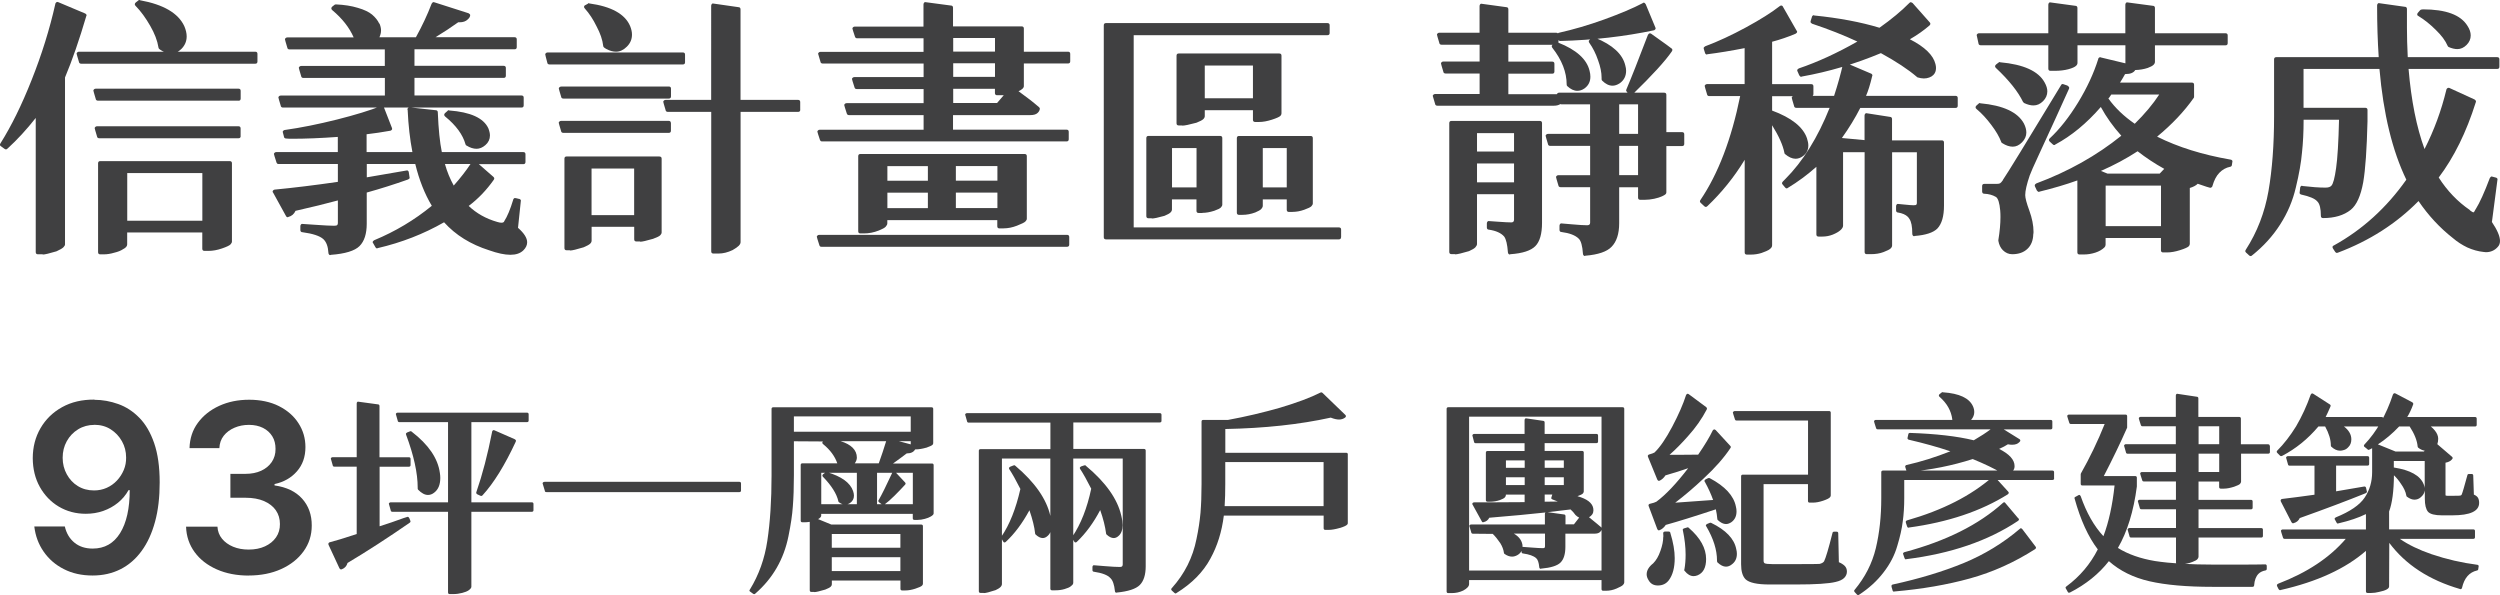 <?xml version="1.0" encoding="UTF-8"?><svg id="text" xmlns="http://www.w3.org/2000/svg" viewBox="0 0 403.77 96.12"><defs><style>.cls-1{fill:#404041;}</style></defs><path class="cls-1" d="m13.72,2.15c.06.03.11.07.17.13.06.06.09.11.09.17s-.01.1-.04.13c-1.12,3.81-2.26,7.12-3.44,9.93v26.96c0,.14-.09.3-.26.47-.17.17-.54.39-1.12.65-1.15.34-1.88.52-2.19.52-.03,0-.04-.01-.04-.04h-.77c-.11,0-.2-.03-.26-.09-.06-.06-.09-.14-.09-.26v-21.67c-1.46,1.86-2.98,3.51-4.56,4.95-.09.09-.17.13-.24.13s-.15-.03-.24-.09c-.37-.26-.59-.42-.65-.47-.06-.06-.09-.12-.09-.19s.03-.15.09-.24c1.75-2.78,3.43-6.19,5.03-10.23,1.63-4.1,2.91-8.2,3.83-12.3,0-.06.04-.12.11-.19s.14-.11.19-.11.11.01.17.04l4.3,1.81Zm27.86,6.54v1.25c0,.11-.03.2-.09.26-.06.06-.14.09-.26.09H13.11c-.11,0-.2-.03-.26-.09-.06-.06-.09-.11-.09-.17-.26-.86-.39-1.32-.39-1.38s.04-.12.11-.19c.07-.07.16-.11.28-.11h28.47c.11,0,.2.03.26.09.06.06.09.14.09.26Zm-3.05,7.57H15.82c-.11,0-.2-.03-.26-.09-.06-.06-.09-.11-.09-.17-.26-.86-.39-1.32-.39-1.38s.04-.12.11-.19c.07-.07.16-.11.28-.11h23.05c.11,0,.2.03.26.09.06.06.09.14.09.26v1.25c0,.11-.03.2-.09.26s-.14.09-.26.09Zm.34,5.72c0,.11-.03.2-.09.26-.06.06-.14.09-.26.09h-22.49c-.11,0-.2-.03-.26-.09-.06-.06-.09-.11-.09-.17-.26-.86-.39-1.32-.39-1.38s.04-.12.11-.19c.07-.07.16-.11.28-.11h22.83c.11,0,.2.03.26.09.06.06.09.14.09.26v1.25Zm-1.76,4.04c.11,0,.2.03.26.09.06.06.09.14.09.26v12.64c0,.14-.08.3-.24.47-.16.17-.62.39-1.38.65-.76.26-1.48.39-2.17.39h-.65c-.11,0-.2-.03-.26-.09s-.09-.14-.09-.26v-2.62h-12.13v1.93c0,.14-.06.28-.17.41-.11.13-.29.25-.52.37-.34.23-.82.42-1.42.56-.57.17-1.13.26-1.68.26h-.56c-.11,0-.2-.03-.26-.09-.06-.06-.09-.14-.09-.26v-14.36c0-.11.03-.2.09-.26.06-.06.14-.09.26-.09h20.9Zm-16.56,1.93v7.7h12.13v-7.7h-12.13ZM22.32.09c.06-.06.11-.09.17-.09s.1.01.13.04c3.78.69,6.16,2.08,7.14,4.17.26.6.39,1.16.39,1.68,0,.77-.29,1.45-.86,2.02-.49.49-1.03.73-1.63.73-.43,0-.9-.13-1.42-.39-.26-.14-.43-.26-.52-.34-.09-.09-.13-.17-.13-.26-.17-1.09-.62-2.25-1.33-3.48-.72-1.26-1.5-2.34-2.36-3.22-.09-.09-.13-.17-.13-.26,0-.11.06-.21.17-.3l.39-.3Z"/><path class="cls-1" d="m83.68,36.81c.97.86,1.46,1.63,1.46,2.32,0,.46-.2.89-.6,1.29-.49.49-1.19.73-2.11.73s-2.06-.24-3.44-.73c-2.98-.95-5.4-2.45-7.27-4.52-3.3,1.89-6.87,3.28-10.71,4.17-.03.03-.07.04-.13.04-.11,0-.2-.07-.26-.21l-.34-.6c-.06-.06-.09-.12-.09-.19s.03-.14.09-.19c.06-.06.11-.1.17-.13,3.38-1.4,6.48-3.25,9.29-5.55-1.15-1.92-2.04-4.17-2.67-6.75h-7.83v2.15c4.27-.75,6.44-1.12,6.51-1.12s.14.04.19.11c.06.07.09.15.09.24.09.52.13.8.13.86s-.03.11-.09.15c-.06.04-.11.08-.17.11-2.18.77-4.4,1.48-6.67,2.11v5.03c0,1.63-.39,2.84-1.16,3.61-.77.77-2.32,1.25-4.64,1.42-.03.03-.07.04-.13.04s-.11-.04-.17-.11c-.06-.07-.09-.17-.09-.28-.06-1-.33-1.73-.82-2.19-.57-.52-1.71-.89-3.4-1.12-.09,0-.16-.03-.22-.09-.06-.06-.09-.14-.09-.26v-.6c0-.11.03-.21.09-.28.06-.07.11-.11.17-.11s.8.05,2.21.15c1.42.1,2.41.15,2.99.15.26,0,.42-.04.49-.11.07-.07.11-.18.11-.32v-3.66c-1.89.52-4.17,1.07-6.84,1.68-.23.52-.62.85-1.16.99-.03.03-.07.04-.13.04-.11,0-.2-.07-.26-.21l-2.06-3.74c-.06-.06-.09-.12-.09-.19s.04-.14.11-.21c.07-.07.15-.11.24-.11,3.01-.29,6.41-.7,10.19-1.25v-2.88h-9.55c-.11,0-.19-.02-.24-.06-.04-.04-.08-.09-.11-.15-.29-.89-.43-1.36-.43-1.42s.04-.12.11-.19c.07-.07.16-.11.28-.11h9.93v-2.45c-2.72.2-5.22.3-7.48.3-.29,0-.57-.01-.86-.04-.11,0-.2-.03-.26-.09-.06-.06-.09-.11-.09-.17-.14-.49-.21-.76-.21-.82s.04-.12.11-.19c.07-.07.15-.11.24-.11,2.61-.37,5.4-.93,8.39-1.68,2.98-.75,5.36-1.48,7.14-2.19.06-.03.11-.04.17-.04s.11.03.17.09c.06.06.1.11.13.17l1.29,3.31c.03.06.04.11.04.17s-.04.12-.11.19c-.07.07-.15.11-.24.11-1.29.23-2.55.42-3.78.56v2.88h7.4c-.4-2.06-.66-4.34-.77-6.84-.03,0-.04-.03-.04-.09s.04-.12.11-.19c.07-.07.14-.11.19-.11s1.49.16,4.3.47c.09,0,.16.03.22.09.06.06.09.14.09.26.11,2.72.33,4.86.65,6.41h13.16c.11,0,.2.03.26.09.06.06.09.14.09.26v1.25c0,.11-.03.2-.09.26s-.14.09-.26.09h-7.18l2.36,2.06c.09.09.13.17.13.24s-.03.15-.09.24c-1.15,1.63-2.49,3.04-4.04,4.21,1.26,1.2,2.79,2.06,4.6,2.58.29.09.52.13.69.13.2,0,.34-.06.43-.17v-.04c.52-.8,1-1.96,1.46-3.48,0-.06.03-.12.09-.19.06-.07.12-.11.19-.11s.28.04.62.13c.09,0,.16.03.24.09.07.06.11.11.11.17s-.16,1.55-.47,4.47ZM61.28,3.78c.17.4.26.78.26,1.14s-.09.72-.26,1.1h5.89c1-1.81,1.85-3.61,2.54-5.42.03-.06.07-.11.13-.17.06-.06.11-.09.17-.09s.11.01.17.04l5.5,1.76c.06.03.11.07.17.13.06.06.09.11.09.17,0,.23-.13.46-.39.69-.32.32-.76.47-1.33.47h-.22c-1.12.8-2.34,1.61-3.66,2.41h12.77c.11,0,.2.03.26.09.06.06.09.14.09.26v1.25c0,.11-.03.2-.09.26-.06.06-.14.09-.26.09h-16.17v2.67h14.41c.11,0,.2.03.26.09.06.06.09.14.09.26v1.25c0,.11-.03.2-.09.26-.06.06-.14.09-.26.09h-14.41v2.84h17.29c.11,0,.2.03.26.09.06.06.09.14.09.26v1.25c0,.11-.03.2-.09.26-.06.06-.14.09-.26.09h-38.53c-.11,0-.2-.03-.26-.09-.06-.06-.09-.11-.09-.17-.26-.86-.39-1.32-.39-1.38s.04-.12.11-.19c.07-.07.16-.11.28-.11h16.81v-2.84h-13.16c-.11,0-.2-.03-.26-.09-.06-.06-.09-.11-.09-.17-.26-.86-.39-1.32-.39-1.38s.04-.12.11-.19c.07-.07.16-.11.28-.11h13.5v-2.67h-15.39c-.11,0-.2-.03-.26-.09-.06-.06-.09-.11-.09-.17-.26-.86-.39-1.32-.39-1.38s.04-.12.11-.19.16-.11.28-.11h10.71c-.69-1.58-1.83-3.04-3.44-4.39-.11-.09-.17-.19-.17-.3s.06-.21.17-.3l.39-.3c.06-.03.13-.04.21-.04,1.32.06,2.49.24,3.53.56,1,.29,1.76.65,2.28,1.08.54.46.93.95,1.16,1.46Zm10.97,14.15c.09-.09.15-.13.19-.13s.08.01.11.04c3.44.26,5.55,1.22,6.32,2.88.17.43.26.82.26,1.16,0,.6-.24,1.12-.73,1.55-.46.4-.94.6-1.44.6s-1.04-.17-1.61-.52c-.09-.03-.14-.1-.17-.21-.43-1.55-1.52-3.04-3.27-4.47-.11-.09-.17-.18-.17-.28s.04-.19.13-.28l.39-.34Zm1.03,12.04c1.09-1.23,1.99-2.39,2.71-3.48h-4.13c.34,1.23.82,2.39,1.42,3.48Z"/><path class="cls-1" d="m110.64,10.06c0,.11-.03.2-.09.26-.06.06-.14.09-.26.09h-21.54c-.11,0-.2-.03-.26-.09-.06-.06-.09-.11-.09-.17-.23-.86-.34-1.32-.34-1.38s.04-.12.11-.19c.07-.07.16-.11.28-.11h21.84c.11,0,.2.03.26.09.06.06.09.14.09.26v1.25Zm-2.62,3.91c.11,0,.2.03.26.09.06.06.09.14.09.26v1.25c0,.11-.03.2-.09.26-.06.06-.14.09-.26.09h-17.03c-.11,0-.2-.03-.26-.09-.06-.06-.09-.11-.09-.17-.26-.86-.39-1.32-.39-1.38s.04-.12.11-.19c.07-.07.16-.11.28-.11h17.37Zm.34,5.89v1.25c0,.11-.03.2-.09.26-.06.06-.14.09-.26.09h-17.03c-.11,0-.2-.03-.26-.09-.06-.06-.09-.11-.09-.17-.26-.86-.39-1.32-.39-1.38s.04-.12.11-.19c.07-.07.16-.11.28-.11h17.37c.11,0,.2.03.26.09.06.06.09.14.09.26Zm-1.85,5.42c.11,0,.2.03.26.09.06.06.09.14.09.26v11.91c0,.14-.07.29-.22.45-.14.16-.53.35-1.16.58-1.09.32-1.78.47-2.06.47-.03,0-.04-.01-.04-.04h-.6c-.11,0-.2-.03-.26-.09-.06-.06-.09-.14-.09-.26v-2.02h-6.88v2.24c0,.17-.08.34-.24.49-.16.16-.51.35-1.05.58-1.12.34-1.85.52-2.19.52l-.04-.04h-.52c-.11,0-.2-.03-.26-.09-.06-.06-.09-.14-.09-.26v-14.45c0-.11.03-.2.09-.26.06-.06.14-.09.26-.09h15.01ZM94.94.6c.06-.06.11-.09.15-.09s.06.01.06.04c3.58.49,5.79,1.71,6.62,3.66.2.49.3.95.3,1.38,0,.75-.27,1.39-.82,1.94-.54.54-1.13.82-1.76.82-.49,0-1-.14-1.55-.43-.2-.11-.34-.21-.41-.28-.07-.07-.11-.15-.11-.24-.11-.97-.47-2.02-1.07-3.14-.54-1.12-1.18-2.08-1.89-2.88-.09-.09-.13-.17-.13-.26,0-.14.07-.24.22-.3l.39-.21Zm.6,26.62v7.53h6.88v-7.53h-6.88Zm33.71-9.5c0,.11-.03.2-.09.26-.06.06-.14.09-.26.09h-9.29v21.03c0,.2-.1.4-.3.6-.2.2-.53.43-.99.69-.77.37-1.53.56-2.28.56h-.82c-.11,0-.2-.03-.26-.09-.06-.06-.09-.14-.09-.26v-22.53h-7.01c-.11,0-.2-.03-.26-.09-.06-.06-.09-.11-.09-.17-.26-.86-.39-1.32-.39-1.38s.04-.12.11-.19c.07-.07.16-.11.28-.11h7.35V.95c0-.11.03-.21.09-.28.06-.07.11-.11.17-.11s1.45.2,4.17.6c.09,0,.16.03.22.09.06.06.09.14.09.26v14.62h9.29c.11,0,.2.03.26.09.06.06.09.14.09.26v1.25Z"/><path class="cls-1" d="m172.69,39.52c0,.2-.11.32-.34.34h-39.65c-.11,0-.19-.02-.24-.06s-.08-.09-.11-.15c-.29-.89-.43-1.36-.43-1.42s.04-.12.11-.19c.07-.07.16-.11.28-.11h40.03c.11,0,.2.03.26.09.06.06.09.14.09.26v1.25Zm-18.75-18.58h18.32c.11,0,.2.03.26.09.06.06.09.14.09.26v1.2c0,.11-.03.2-.09.26-.06.06-.14.09-.26.09h-39.47c-.11,0-.19-.02-.24-.06-.04-.04-.08-.09-.11-.15-.29-.86-.43-1.32-.43-1.38s.04-.12.11-.19c.07-.07.16-.11.28-.11h16.77v-2.36h-12.04c-.11,0-.19-.02-.24-.06-.04-.04-.08-.09-.11-.15-.29-.89-.43-1.36-.43-1.42s.04-.12.11-.19c.07-.07.16-.11.28-.11h12.43v-2.28h-10.79c-.11,0-.19-.02-.24-.06s-.08-.09-.11-.15c-.29-.89-.43-1.36-.43-1.42s.04-.12.11-.19c.07-.07.16-.11.28-.11h11.18v-2.19h-16.3c-.11,0-.2-.03-.26-.09-.06-.06-.09-.11-.09-.17-.26-.83-.39-1.28-.39-1.33s.04-.12.11-.19c.07-.07.16-.11.28-.11h16.64v-2.19h-10.71c-.11,0-.19-.02-.24-.06-.04-.04-.08-.09-.11-.15-.29-.86-.43-1.32-.43-1.38s.04-.12.11-.19c.07-.07.16-.11.28-.11h11.09V.73c0-.11.03-.21.09-.28.06-.07.11-.11.17-.11s1.46.19,4.21.56c.09,0,.16.03.21.09.06.06.09.14.09.26v3.01h11.09c.11,0,.2.03.26.09.06.06.09.14.09.26v3.74h7.14c.11,0,.2.03.26.09.06.06.09.14.09.26v1.2c0,.11-.03.2-.09.26-.06.06-.14.09-.26.09h-7.14v3.66c0,.29-.29.56-.86.82,1.35.97,2.45,1.83,3.31,2.58.09.09.13.16.13.21,0,.26-.12.5-.37.73-.24.23-.64.34-1.18.34h-12.47v2.36Zm8.17,15.95h-.69c-.11,0-.2-.03-.26-.09-.06-.06-.09-.14-.09-.26v-.99h-17.76v.52c0,.17-.09.35-.26.54-.17.19-.54.39-1.12.62-.8.32-1.61.47-2.41.47h-.56c-.11,0-.2-.03-.26-.09-.06-.06-.09-.14-.09-.26v-12.13c0-.11.03-.2.09-.26.06-.06.14-.09.26-.09h26.53c.11,0,.2.03.26.09.06.06.09.14.09.26v10.11c0,.14-.08.29-.24.45-.16.16-.61.38-1.35.67-.75.29-1.46.43-2.15.43Zm-12.25-7.7v-2.36h-6.54v2.36h6.54Zm0,1.93h-6.54v2.49h6.54v-2.49Zm10.84-24.98h-6.75v2.19h6.75v-2.19Zm0,4.08h-6.75v2.19h6.75v-2.19Zm-6.75,4.13v2.28h7.09l1.07-1.25h-1.07c-.11,0-.2-.03-.26-.09-.06-.06-.09-.14-.09-.26v-.69h-6.75Zm7.14,14.83v-2.36h-6.71v2.36h6.71Zm-6.71,1.93v2.49h6.71v-2.49h-6.71Z"/><path class="cls-1" d="m216.59,38.31c0,.11-.03.2-.09.26-.06.06-.14.09-.26.09h-37.62c-.11,0-.2-.03-.26-.09s-.09-.14-.09-.26V4.08c0-.11.03-.2.09-.26.06-.06.14-.09.26-.09h35.78c.11,0,.2.03.26.09.06.06.09.14.09.26v1.25c0,.11-.03.2-.09.26s-.14.09-.26.09h-31.3v31.05h33.15c.11,0,.2.03.26.09.06.06.09.14.09.26v1.25Zm-22.4-3.91h-.6c-.11,0-.2-.03-.26-.09-.06-.06-.09-.14-.09-.26v-1.85h-3.96v1.63c0,.17-.08.34-.24.49-.16.16-.48.34-.97.54-1.03.29-1.71.43-2.02.43-.03,0-.04-.01-.04-.04h-.52c-.11,0-.2-.03-.26-.09-.06-.06-.09-.14-.09-.26v-12.6c0-.11.03-.2.09-.26.06-.06.14-.09.26-.09h11.57c.11,0,.2.03.26.09.06.06.09.14.09.26v10.75c0,.14-.07.29-.22.45-.14.16-.5.34-1.07.54-.72.23-1.36.34-1.94.34Zm-4.9-10.49v6.36h3.96v-6.36h-3.96Zm1.68-3.61s-.04-.01-.04-.04h-.56c-.11,0-.2-.03-.26-.09-.06-.06-.09-.14-.09-.26v-10.92c0-.11.03-.2.09-.26.06-.06.14-.09.26-.09h16.25c.11,0,.2.03.26.09.06.06.09.14.09.26v9.33c0,.14-.06.27-.17.39-.17.17-.63.38-1.38.62-.75.24-1.43.37-2.06.37h-.65c-.11,0-.2-.03-.26-.09-.06-.06-.09-.14-.09-.26v-1.55h-7.78v.95c0,.17-.08.34-.24.49-.16.16-.52.35-1.1.58-1.18.32-1.94.47-2.28.47Zm3.61-9.72v5.29h7.78v-5.29h-7.78Zm14.19,23.65h-.6c-.11,0-.2-.03-.26-.09-.06-.06-.09-.14-.09-.26v-1.68h-3.87v1.03c0,.17-.08.34-.24.52-.16.17-.48.36-.97.56-.69.26-1.39.39-2.11.39h-.52c-.11,0-.2-.03-.26-.09-.06-.06-.09-.14-.09-.26v-12.04c0-.11.03-.2.09-.26.06-.06.14-.09.26-.09h11.57c.11,0,.2.03.26.09.06.06.09.14.09.26v10.54c0,.14-.07.29-.22.45-.14.16-.54.35-1.18.58-.65.23-1.27.34-1.87.34Zm-4.82-10.32v6.36h3.87v-6.36h-3.87Z"/><path class="cls-1" d="m251.46,15.18c.09-.14.2-.21.34-.21h16.98c.11,0,.2.03.26.09.06.06.09.14.09.26v6.02h2.54c.11,0,.2.03.26.09.06.06.09.14.09.26v1.55c0,.11-.03.2-.09.26-.06.06-.14.09-.26.09h-2.54v7.48c0,.11-.04.21-.13.3-.09.09-.28.2-.58.34-.3.14-.72.27-1.25.39-.53.11-1.04.17-1.53.17h-.73c-.11,0-.2-.03-.26-.09-.06-.06-.09-.14-.09-.26v-1.68h-3.05v5.81c0,1.72-.42,3-1.25,3.83-.75.77-2.15,1.25-4.21,1.42-.03.03-.07.04-.13.04s-.11-.04-.17-.11c-.06-.07-.09-.15-.09-.24-.09-1.29-.32-2.11-.69-2.45-.54-.54-1.48-.9-2.79-1.07-.09,0-.16-.03-.22-.09-.06-.06-.09-.14-.09-.26v-.65c0-.11.03-.21.09-.28.06-.07.11-.11.17-.11s.65.05,1.76.15c1.12.1,1.94.15,2.45.15.17,0,.29-.04.37-.11.07-.07.11-.18.11-.32v-5.72h-4.77c-.11,0-.2-.03-.26-.09-.06-.06-.09-.11-.09-.17-.26-.86-.39-1.32-.39-1.38s.04-.12.11-.19c.07-.07.16-.11.28-.11h5.12v-4.73h-6.45c-.11,0-.2-.03-.26-.09-.06-.06-.09-.11-.09-.17-.26-.86-.39-1.32-.39-1.38s.04-.12.11-.19c.07-.07.16-.11.28-.11h6.79v-4.77h-4.64c-.06,0-.11-.01-.17-.04-.26.17-.6.26-1.03.26h-18.83c-.11,0-.2-.03-.26-.09-.06-.06-.09-.11-.09-.17-.26-.83-.39-1.28-.39-1.33s.04-.12.11-.19c.07-.07.16-.11.28-.11h7.18v-3.31h-5.5c-.11,0-.2-.03-.26-.09-.06-.06-.09-.11-.09-.17-.26-.86-.39-1.32-.39-1.38s.04-.12.11-.19c.07-.07.16-.11.28-.11h5.85v-2.71h-6.15c-.11,0-.2-.03-.26-.09-.06-.06-.09-.11-.09-.17-.26-.86-.39-1.32-.39-1.38s.04-.12.11-.19c.07-.07.16-.11.28-.11h6.49V.99c0-.11.03-.21.09-.28.06-.07.11-.11.17-.11s1.42.19,4.09.56c.09,0,.16.03.21.09.06.06.09.14.09.26v3.78h7.74c.11,0,.2.03.26.09.06.06.09.14.09.26v1.25c0,.11-.03.2-.09.26-.06.06-.14.09-.26.09h-7.74v2.71h7.09c.11,0,.2.03.26.09.06.06.09.14.09.26v1.25c0,.11-.03.2-.09.26-.06.06-.14.09-.26.09h-7.09v3.31h7.83Zm-2.41,4.73v16.08c0,1.78-.36,3.03-1.08,3.76-.72.73-2.06,1.17-4.04,1.31-.03.03-.07.04-.13.04s-.11-.04-.17-.11c-.06-.07-.09-.15-.09-.24-.09-1.26-.29-2.11-.6-2.54-.49-.57-1.32-.95-2.49-1.12-.09,0-.16-.03-.22-.09-.06-.06-.09-.14-.09-.26v-.65c0-.11.03-.21.09-.28.06-.07.11-.11.17-.11s.57.04,1.55.11c.97.07,1.69.11,2.15.11.14,0,.25-.04.32-.11.07-.07.11-.18.11-.32v-4.13h-5.98v8.04c0,.17-.09.35-.26.54-.17.19-.52.39-1.03.62-1.15.34-1.89.52-2.24.52l-.04-.04h-.56c-.11,0-.2-.03-.26-.09-.06-.06-.09-.14-.09-.26v-20.81c0-.11.03-.2.09-.26.06-.06.14-.09.26-.09h14.28c.11,0,.2.03.26.09.06.06.09.14.09.26Zm-4.52,4.56v-2.97h-5.98v2.97h5.98Zm-5.98,1.93v3.05h5.98v-3.05h-5.98Zm12.81-19.52c.06-.03.11-.04.17-.04s.1.01.13.04c2.92,1.15,4.62,2.67,5.07,4.56.09.34.13.66.13.95,0,.8-.32,1.43-.95,1.89-.37.26-.76.39-1.16.39-.54,0-1.09-.26-1.63-.77-.06-.06-.09-.14-.09-.26,0-1.98-.77-3.96-2.32-5.93-.06-.09-.09-.16-.09-.24s.03-.14.09-.19l.13-.13.52-.26Zm16-2.45c.03.06.04.11.04.17s-.04.12-.11.19c-.07.07-.14.11-.19.11-4.76,1-9.79,1.58-15.09,1.72-.11,0-.2-.03-.26-.09-.06-.06-.09-.11-.09-.17-.11-.46-.17-.72-.17-.77s.04-.12.11-.19c.07-.07.14-.11.19-.11,2.32-.52,4.76-1.23,7.31-2.15,2.61-.95,4.67-1.82,6.19-2.62.06-.06.12-.09.19-.09s.14.03.19.09c.06.06.1.11.13.17l1.55,3.74Zm-8.69,8.34v-.21c0-.86-.19-1.79-.56-2.8-.37-1.09-.85-2.04-1.42-2.84-.06-.09-.09-.16-.09-.24s.03-.14.09-.19c.06-.06.1-.1.13-.13l.52-.26c.06-.03.11-.04.17-.04s.1.01.13.04c2.81,1.15,4.43,2.64,4.86,4.47.09.32.13.6.13.86,0,.86-.34,1.53-1.03,2.02-.4.26-.79.39-1.16.39-.57,0-1.13-.27-1.68-.82-.06-.06-.09-.14-.09-.26Zm5.89,4.08h-3.05v4.77h3.05v-4.77Zm-3.05,11.44h3.05v-4.73h-3.05v4.73Zm1.25-13.46c-.09-.09-.13-.16-.13-.21s.01-.11.04-.17c.75-1.75,1.91-4.69,3.48-8.81.03-.06.07-.11.13-.17.06-.06.12-.09.19-.09s.15.03.24.09c2.18,1.55,3.29,2.35,3.33,2.41.04.06.06.12.06.19s-.03.15-.09.24c-1.06,1.55-3.17,3.86-6.32,6.92-.09.09-.17.13-.26.13s-.17-.04-.26-.13l-.43-.39Z"/><path class="cls-1" d="m286.21,13.59h6.32c.11,0,.2.03.26.09.06.06.09.14.09.26v1.25c0,.11-.03.2-.09.26-.06.06-.14.09-.26.09h-6.32v2.32c3.12,1.15,5,2.64,5.63,4.47.14.43.22.82.22,1.16,0,.72-.29,1.29-.86,1.72-.4.29-.8.43-1.2.43-.54,0-1.12-.26-1.72-.77-.06-.06-.09-.13-.09-.21-.23-1.2-.89-2.68-1.98-4.43v19.39c0,.17-.06.32-.17.43-.11.11-.24.22-.39.32-.14.1-.53.26-1.16.49-.54.17-1.12.26-1.72.26h-.64c-.11,0-.2-.03-.26-.09-.06-.06-.09-.14-.09-.26v-14.96c-1.69,2.78-3.7,5.27-6.02,7.48-.09.09-.17.13-.26.13s-.17-.04-.26-.13l-.56-.52c-.09-.09-.13-.16-.13-.24s.03-.15.09-.24c2.87-4.24,5-9.83,6.41-16.77h-4.99c-.11,0-.2-.03-.26-.09-.06-.06-.09-.11-.09-.17-.26-.86-.39-1.32-.39-1.38s.04-.12.11-.19c.07-.07.16-.11.28-.11h6.06v-5.81c-2.18.43-4.19.76-6.02.99-.03.03-.07.04-.13.04s-.11-.04-.17-.11c-.06-.07-.09-.14-.09-.19-.14-.43-.21-.67-.21-.73s.03-.11.09-.17c.06-.06.11-.1.17-.13,2.06-.77,4.26-1.79,6.58-3.05,2.32-1.26,4.14-2.41,5.46-3.44.09-.06.16-.09.22-.09.14,0,.24.07.3.22l2.19,3.83c.06.06.09.12.09.19s-.03.14-.09.19c-.06.06-.11.1-.17.13-1.23.52-2.49.95-3.78,1.29v6.84Zm29.63,1.89c.11,0,.2.03.26.09.06.06.09.14.09.26v1.25c0,.11-.03.2-.09.26s-.14.09-.26.09h-15.39c-.83,1.63-1.82,3.25-2.97,4.86l3.66.34v-3.96c0-.11.03-.21.09-.28.06-.07.12-.11.19-.11s1.35.2,3.85.6c.09,0,.16.03.22.09.06.06.09.14.09.26v3.44h8.04c.11,0,.2.03.26.09.06.06.09.14.09.26v10.19c0,1.72-.36,2.95-1.07,3.7-.66.66-1.88,1.06-3.66,1.2-.03.03-.07.04-.13.04s-.11-.04-.17-.11c-.06-.07-.09-.17-.09-.28,0-1.18-.16-1.98-.47-2.41-.09-.14-.17-.26-.26-.34-.34-.34-.87-.57-1.59-.69-.09,0-.16-.03-.21-.09-.06-.06-.09-.14-.09-.26v-.65c0-.11.03-.21.09-.28.06-.07.11-.11.17-.11s.43.04,1.12.11c.69.07,1.16.11,1.42.11s.42-.03.47-.09c.06-.06.09-.16.09-.3v-8.17h-4v15.05c0,.17-.08.34-.24.49-.16.16-.54.35-1.14.58-.6.23-1.29.34-2.06.34h-.65c-.11,0-.2-.03-.26-.09-.06-.06-.09-.14-.09-.26v-16.12h-3.48v11.87c0,.23-.14.47-.43.73-.29.26-.7.49-1.23.71-.53.21-1.1.32-1.7.32h-.6c-.11,0-.2-.03-.26-.09-.06-.06-.09-.14-.09-.26v-10.92c-1.49,1.32-3.02,2.45-4.6,3.4-.06.06-.13.09-.21.09s-.17-.06-.26-.17l-.39-.47c-.06-.06-.09-.13-.09-.21s.06-.19.17-.3c.11-.11.23-.23.34-.34,2.87-2.87,5.26-6.71,7.18-11.52h-5.38c-.11,0-.2-.03-.26-.09-.06-.06-.09-.11-.09-.17-.26-.86-.39-1.32-.39-1.38s.04-.12.11-.19c.07-.07.16-.11.28-.11h6.45c.6-1.83,1.07-3.53,1.42-5.07,0-.06.04-.12.11-.19.07-.07.14-.11.19-.11s.11.01.17.04l4.04,1.72c.17.06.26.17.26.34,0,.03-.01.06-.04.09-.32,1.35-.65,2.41-.99,3.18h14.45Zm-25.54-3.96c-.03-.06-.04-.11-.04-.17s.03-.11.09-.17c.06-.06.11-.1.17-.13,3.04-1.03,6.19-2.48,9.46-4.34-2.21-1.03-4.64-1.99-7.31-2.88-.06-.03-.11-.07-.17-.13-.06-.06-.09-.11-.09-.17s.07-.32.22-.77c0-.06.03-.12.09-.19.06-.07.11-.11.17-.11s.1.01.13.04c3.98.4,7.5,1.06,10.53,1.98,1.98-1.4,3.58-2.74,4.82-4,.09-.09.17-.13.26-.13l.26.13,2.75,3.1c.09.09.13.17.13.26s-.04.17-.13.26c-.92.8-1.98,1.55-3.18,2.24,2.41,1.23,3.78,2.57,4.13,4,.06.23.09.44.09.65,0,.46-.14.83-.43,1.12-.17.17-.39.31-.67.41-.27.1-.56.15-.86.15s-.64-.06-1.01-.17c-.03,0-.07-.03-.13-.09-1.4-1.2-3.34-2.48-5.8-3.83-4.19,1.75-8.44,3.01-12.77,3.78-.03.03-.07.04-.13.04s-.11-.03-.17-.09c-.06-.06-.1-.11-.13-.17l-.26-.6Z"/><path class="cls-1" d="m319.53,16.77c.09-.09.15-.13.19-.13s.08.01.11.04c3.7.34,6.05,1.43,7.05,3.27.26.52.39,1,.39,1.46,0,.57-.23,1.1-.69,1.57-.46.47-.96.71-1.5.71s-1.1-.19-1.68-.56c-.09-.03-.14-.09-.17-.17-.32-.86-.86-1.79-1.63-2.8-.75-1-1.53-1.85-2.36-2.54-.11-.09-.17-.18-.17-.28s.04-.19.13-.28l.34-.3Zm35.43,12.9c-.29.29-.72.52-1.29.69v9.03c0,.14-.06.27-.17.39-.17.17-.64.38-1.4.62-.76.24-1.46.37-2.09.37h-.65c-.11,0-.2-.03-.26-.09-.06-.06-.09-.14-.09-.26v-1.98h-8.94v1.07c0,.17-.06.32-.17.43-.37.37-.87.66-1.48.86-.62.2-1.24.3-1.87.3h-.69c-.11,0-.2-.03-.26-.09-.06-.06-.09-.14-.09-.26v-11.61c-1.83.66-3.87,1.26-6.11,1.81-.03.03-.07.04-.13.04s-.11-.03-.17-.09c-.06-.06-.1-.1-.13-.13l-.3-.64c-.03-.06-.04-.12-.04-.19s.03-.14.09-.19.11-.1.17-.13c5.16-1.92,9.73-4.49,13.72-7.7-1.32-1.46-2.42-3.01-3.31-4.64-2.29,2.64-4.74,4.66-7.35,6.06-.06.06-.12.09-.19.09s-.15-.04-.24-.13l-.47-.43c-.09-.09-.13-.17-.13-.26s.04-.17.13-.26c1.6-1.49,3.13-3.43,4.58-5.8,1.45-2.38,2.53-4.72,3.25-7.01,0-.09.04-.16.11-.21.07-.06.14-.09.19-.09s.1.01.13.04l3.96.95v-2.92h-7.74v2.84c0,.17-.07.33-.22.47-.2.2-.62.39-1.25.56-.63.17-1.38.26-2.24.26h-.65c-.11,0-.2-.03-.26-.09-.06-.06-.09-.14-.09-.26v-3.78h-10.92c-.11,0-.2-.03-.26-.09-.06-.06-.09-.11-.09-.17-.2-.86-.3-1.32-.3-1.38s.04-.12.11-.19c.07-.07.16-.11.28-.11h11.18V.77c0-.11.03-.21.09-.28.06-.07.11-.11.17-.11s1.43.19,4.13.56c.09,0,.16.03.22.09.06.06.09.14.09.26v4.08h7.74V.77c0-.11.03-.21.09-.28.06-.07.11-.11.17-.11s1.46.19,4.21.56c.09,0,.16.03.22.09.06.06.09.14.09.26v4.08h11.4c.11,0,.2.03.26.09.06.06.09.14.09.26v1.25c0,.11-.03.2-.09.26-.06.06-.14.09-.26.09h-11.4v2.67c0,.17-.08.34-.24.49-.16.16-.47.32-.92.49-.6.2-1.28.32-2.02.34-.26.43-.77.65-1.55.65h-.09c-.29.52-.56.97-.82,1.38h11.61c.11,0,.2.03.26.09.06.06.09.14.09.26v1.89c0,.09-.01.16-.04.21-1.55,2.21-3.53,4.3-5.93,6.28,3.38,1.69,7.32,2.92,11.82,3.7.09,0,.16.03.24.09.07.06.11.11.11.17s-.03.26-.09.6c0,.09-.03.16-.09.21-.06.06-.11.09-.17.09-.69.14-1.28.47-1.76.97-.49.5-.86,1.21-1.12,2.13,0,.06-.04.12-.11.19-.07.07-.16.11-.26.11s-.77-.22-2-.65Zm-21.03-15.82c.06.03.11.07.17.13.06.06.09.12.09.19s-.01.14-.04.19l-2.24,4.94-2.67,5.81c-.77,1.66-1.25,2.74-1.42,3.22-.49,1.43-.73,2.49-.73,3.18,0,.46.22,1.3.67,2.52.44,1.22.67,2.36.67,3.42,0,.14-.01.27-.04.39-.03,1-.34,1.79-.95,2.36-.6.57-1.42.86-2.45.86-.57,0-1.08-.22-1.51-.65-.37-.37-.62-.87-.73-1.51v-.13c.23-1.4.34-2.64.34-3.7,0-.37-.01-.73-.04-1.07-.11-1.23-.34-1.96-.69-2.19-.54-.32-1.18-.49-1.89-.52-.2,0-.32-.11-.34-.34v-.9c0-.11.03-.2.09-.26.06-.06.14-.09.26-.09h1.98c.26,0,.44-.03.56-.09.11-.06.27-.23.47-.52v-.04c.66-.95,3.78-6.03,9.37-15.27.06-.14.16-.21.3-.21.03,0,.29.09.77.26Zm-11.14-3.74c.06-.06.11-.09.15-.09s.08.01.11.04c3.78.34,6.18,1.43,7.18,3.27.29.52.43.99.43,1.42,0,.6-.23,1.13-.69,1.59-.46.46-.97.69-1.55.69-.46,0-.96-.13-1.51-.39-.06-.06-.11-.11-.17-.17-.8-1.66-2.26-3.5-4.39-5.5-.09-.09-.13-.17-.13-.26,0-.11.06-.21.17-.3l.39-.3Zm17.59,17.93h8.43l.73-.77c-1.55-.86-2.98-1.81-4.3-2.84-1.81,1.18-3.78,2.24-5.93,3.18l1.07.43Zm-.3,1.94v6.54h8.94v-6.54h-8.94Zm4.69-9.98c1.63-1.61,2.95-3.18,3.96-4.73h-7.74c-.17.26-.28.42-.32.47-.04.06-.09.11-.15.17,1.09,1.52,2.51,2.88,4.26,4.08Z"/><path class="cls-1" d="m402.44,35.82c.89,1.32,1.33,2.35,1.33,3.1,0,.4-.13.73-.39.99-.49.54-1.12.82-1.89.82-.11,0-.24-.01-.39-.04-.86-.09-1.73-.33-2.62-.73-.83-.4-1.61-.9-2.32-1.51-2.12-1.66-3.97-3.66-5.55-5.98-3.58,3.64-7.93,6.42-13.03,8.34-.06.03-.11.04-.17.04-.09,0-.17-.06-.26-.17l-.34-.52c-.06-.09-.09-.17-.09-.26,0-.11.07-.2.22-.26,4.61-2.55,8.51-6.09,11.7-10.62-2.26-4.67-3.71-10.64-4.34-17.89h-12.26v6.28h9.98c.11,0,.2.03.26.09.06.06.09.14.09.26v1.81c-.11,4.53-.34,7.81-.69,9.85-.4,2.21-1.07,3.7-2.02,4.47-1.12.89-2.61,1.33-4.47,1.33-.11,0-.2-.03-.26-.09-.06-.06-.09-.14-.09-.26,0-1.18-.19-1.95-.56-2.32l-.04-.04c-.37-.43-1.22-.79-2.54-1.08-.06,0-.12-.03-.19-.09-.07-.06-.11-.11-.11-.17s.03-.33.09-.82c0-.09.03-.16.09-.24.06-.07.11-.11.17-.11s.1.01.13.04c1.43.17,2.67.26,3.7.26.46,0,.77-.1.95-.3.29-.29.54-1.24.77-2.86.23-1.62.39-4.22.47-7.8h-5.72c0,1.98-.09,3.74-.26,5.29-.14,1.61-.47,3.48-.99,5.63-.49,2.12-1.33,4.12-2.54,6-1.2,1.88-2.72,3.55-4.56,5.01-.06.06-.13.09-.21.09s-.17-.04-.26-.13l-.47-.43c-.09-.09-.13-.17-.13-.24s.03-.15.09-.24c1.83-2.84,3.05-6,3.66-9.48.6-3.48.9-7.49.9-12.02v-9.24c0-.11.03-.2.09-.26.06-.06.14-.09.26-.09h16.55c-.17-2.52-.26-5.3-.26-8.34,0-.11.03-.21.09-.28.06-.07.11-.11.17-.11s1.48.2,4.26.6c.09,0,.16.03.21.09.06.06.09.14.09.26v3.05c0,1.4.04,2.98.13,4.73h14.45c.11,0,.2.03.26.09.06.06.09.14.09.26v1.2c0,.11-.03.2-.09.26-.06.06-.14.09-.26.09h-14.32c.43,5.1,1.29,9.42,2.58,12.94,1.55-3.04,2.72-6.23,3.53-9.59,0-.06.04-.12.11-.19.07-.07.14-.11.22-.11s.14.01.19.04l4.04,1.85c.14.09.22.2.22.34,0,.03-.01.07-.04.13-1.52,4.82-3.51,8.86-5.98,12.13,1.38,2.15,3.05,3.9,5.03,5.25v.04c.26.2.46.32.6.34.09-.06.19-.21.3-.47.03,0,.04-.01.04-.04.66-1.06,1.42-2.74,2.28-5.03.03-.06.07-.11.13-.17s.11-.09.17-.09.27.06.65.17c.06,0,.12.03.19.09.07.06.11.11.11.17s-.3,2.35-.9,6.88Zm-11.14-34.31c3.73,0,6.13.89,7.22,2.67.34.52.52,1.03.52,1.55,0,.57-.22,1.08-.67,1.53-.44.44-.94.67-1.48.67-.43,0-.9-.11-1.42-.34-.09-.06-.14-.13-.17-.21-.34-.8-.97-1.65-1.89-2.54-.92-.92-1.85-1.66-2.8-2.24-.14-.06-.21-.14-.21-.26s.04-.21.13-.3l.34-.39c.06-.06.13-.09.22-.11.09-.01.16-.02.21-.02Z"/><path class="cls-1" d="m15.24,64.57c1.32,0,2.61.24,3.87.69,1.26.45,2.39,1.19,3.39,2.21,1.01,1.02,1.81,2.39,2.4,4.1.59,1.71.89,3.82.89,6.34,0,2.38-.24,4.5-.75,6.36-.51,1.87-1.23,3.44-2.18,4.73-.94,1.29-2.08,2.27-3.41,2.94-1.33.67-2.83,1.01-4.49,1.01-1.75,0-3.29-.34-4.64-1.03-1.35-.68-2.43-1.62-3.26-2.81s-1.34-2.55-1.52-4.08h4.93c.25,1.1.77,1.97,1.55,2.61.78.64,1.76.96,2.95.96,1.92,0,3.39-.83,4.43-2.5,1.03-1.66,1.55-3.98,1.55-6.94h-.19c-.44.79-1.01,1.47-1.71,2.04s-1.5,1.01-2.38,1.32c-.89.31-1.82.46-2.81.46-1.62,0-3.07-.39-4.37-1.16-1.29-.77-2.31-1.84-3.06-3.18-.75-1.35-1.13-2.89-1.14-4.63,0-1.8.42-3.42,1.25-4.85.83-1.43,1.99-2.57,3.49-3.4,1.49-.83,3.24-1.24,5.24-1.22Zm.01,4.05c-.97,0-1.85.24-2.62.71s-1.39,1.11-1.84,1.92c-.45.81-.67,1.7-.67,2.69,0,.98.23,1.87.67,2.67.44.8,1.03,1.44,1.79,1.9.76.47,1.63.7,2.61.7.73,0,1.41-.14,2.04-.42.63-.28,1.18-.67,1.65-1.17.47-.5.84-1.07,1.11-1.71.27-.64.39-1.31.38-2.02,0-.94-.22-1.82-.67-2.62-.45-.8-1.05-1.44-1.82-1.93-.77-.49-1.65-.73-2.64-.73Z"/><path class="cls-1" d="m40.19,92.96c-1.94,0-3.67-.33-5.18-1s-2.7-1.59-3.57-2.78-1.34-2.56-1.39-4.12h5.07c.04.75.29,1.4.74,1.95.45.55,1.05.98,1.79,1.29.75.31,1.58.46,2.51.46.99,0,1.87-.17,2.63-.52.76-.35,1.36-.83,1.79-1.45.43-.62.64-1.34.63-2.15,0-.84-.21-1.57-.65-2.21-.44-.64-1.08-1.14-1.91-1.5-.83-.36-1.83-.54-3-.54h-2.44v-3.86h2.44c.96,0,1.81-.17,2.53-.5.72-.33,1.29-.8,1.71-1.41.41-.61.62-1.31.61-2.11,0-.78-.16-1.46-.52-2.04-.36-.58-.85-1.03-1.5-1.36-.64-.32-1.4-.49-2.26-.49s-1.63.15-2.35.46c-.72.31-1.3.74-1.74,1.3-.44.56-.67,1.23-.7,2h-4.82c.04-1.55.48-2.91,1.34-4.08.86-1.17,2.01-2.09,3.45-2.75,1.44-.66,3.05-.99,4.84-.99s3.45.34,4.81,1.03c1.36.69,2.42,1.61,3.16,2.77.75,1.16,1.12,2.44,1.12,3.85,0,1.56-.45,2.86-1.37,3.91-.92,1.05-2.13,1.74-3.62,2.06v.22c1.94.27,3.43.99,4.47,2.15,1.04,1.17,1.55,2.61,1.54,4.34,0,1.55-.44,2.93-1.32,4.15-.88,1.22-2.08,2.17-3.62,2.87-1.53.69-3.29,1.04-5.27,1.04Z"/><path class="cls-1" d="m61.31,73.85h4.73c.09,0,.16.02.2.07.05.05.07.11.07.2v.99c0,.09-.02.16-.07.2s-.11.07-.2.07h-4.73v9.62c.5-.16,1.16-.37,1.97-.65,1.63-.59,2.48-.88,2.55-.88s.12.02.17.07c.05.05.08.09.1.14l.17.41s.03.09.03.14c0,.07-.05.14-.14.2-3.47,2.4-6.81,4.57-10.03,6.49-.14.5-.44.84-.92,1.02-.05.02-.09.03-.14.03s-.09-.02-.14-.07c-.05-.05-.08-.08-.1-.1l-1.77-3.81s-.03-.1-.03-.15.03-.11.08-.17c.06-.06.11-.09.15-.09.82-.2,2.27-.65,4.35-1.33v-10.88h-3.6c-.09,0-.16-.02-.2-.07-.05-.05-.07-.09-.07-.14-.2-.68-.31-1.04-.31-1.09s.03-.1.08-.15c.06-.06.13-.08.22-.08h3.88v-8.67c0-.09.02-.16.07-.22.05-.06.09-.08.14-.08s1.12.15,3.23.44c.07,0,.12.02.17.07.05.05.07.11.07.2v8.26Zm24.85,7.55v.99c0,.09-.02.16-.07.2s-.11.07-.2.07h-9.76v12.1c0,.18-.15.37-.44.58-.23.16-.57.3-1.04.42-.46.12-.96.19-1.48.19h-.54c-.09,0-.16-.02-.2-.07s-.07-.11-.07-.2v-13.02h-8.98c-.09,0-.16-.02-.2-.07-.05-.05-.07-.09-.07-.14-.2-.68-.31-1.04-.31-1.09s.03-.1.09-.15c.06-.06.13-.08.22-.08h9.25v-12.95h-7.85c-.09,0-.16-.02-.2-.07-.05-.05-.07-.09-.07-.14-.2-.68-.31-1.04-.31-1.09s.03-.1.08-.15c.06-.06.13-.08.22-.08h20.88c.09,0,.16.02.2.07.05.05.07.11.07.2v.99c0,.09-.02.16-.07.2s-.11.07-.2.07h-8.98v12.95h9.76c.09,0,.16.02.2.07.05.05.07.11.07.2Zm-19.96-11.73s.09-.03.14-.03.09.02.14.07c2.72,2.09,4.24,4.31,4.56,6.66.05.29.07.57.07.82,0,1.09-.33,1.88-.99,2.38-.32.25-.65.37-.99.37-.52,0-1.05-.28-1.6-.85-.05-.07-.07-.13-.07-.19v-.15c0-2.33-.62-5.18-1.87-8.53-.02-.05-.03-.09-.03-.14s.02-.09.07-.14c.05-.05.09-.08.14-.1l.44-.17Zm10.88,10.17s-.06-.06-.1-.1c-.05-.05-.07-.09-.07-.14s.01-.09.03-.14c.97-2.79,1.82-6.04,2.55-9.76,0-.05.03-.1.08-.15.06-.06.11-.08.15-.08s.09.01.14.03l3.26,1.43s.09.06.14.1c.05.05.07.1.07.15s-.01.11-.03.15c-1.77,3.81-3.56,6.7-5.37,8.67-.07.07-.13.1-.19.1s-.11-.01-.15-.03l-.51-.24Z"/><path class="cls-1" d="m87.93,77.82h31.48c.09,0,.16.02.2.07.05.05.07.11.07.2v1.12c0,.09-.02.16-.07.2-.05.05-.11.07-.2.07h-31.14c-.09,0-.16-.02-.2-.05-.05-.03-.07-.08-.07-.15-.25-.77-.37-1.18-.37-1.22s.03-.1.08-.15c.06-.06.13-.08.22-.08Z"/><path class="cls-1" d="m132.64,83.23c0,.23-.17.43-.51.61l2.14.88h14.52c.09,0,.16.02.2.07.05.05.07.11.07.2v9.28c0,.11-.05.22-.14.31-.14.14-.49.3-1.07.49-.58.19-1.12.29-1.61.29h-.54c-.09,0-.16-.02-.2-.07-.05-.05-.07-.11-.07-.2v-1.33h-11.08v.61c0,.14-.06.27-.19.39-.12.12-.41.28-.87.46-.91.27-1.5.41-1.77.41l-.03-.03h-.44c-.09,0-.16-.02-.2-.07s-.07-.11-.07-.2v-11.05c-.32.05-.57.07-.75.07h-.44c-.09,0-.16-.02-.2-.07-.05-.05-.07-.11-.07-.2v-8.98c0-.09.02-.16.07-.2.05-.05.11-.07.2-.07h5.64c-.39-1.13-1.14-2.16-2.28-3.09-.09-.07-.14-.14-.14-.22s.03-.15.1-.22l-4.69-.03v5.51c0,1.95-.06,3.62-.17,5-.09,1.36-.33,2.97-.71,4.83-.75,3.72-2.53,6.8-5.34,9.25-.07.07-.13.1-.19.1s-.12-.02-.19-.07c-.29-.2-.46-.33-.51-.37s-.07-.1-.07-.15.02-.11.07-.15c1.45-2.36,2.39-4.99,2.82-7.89.45-2.97.68-6.48.68-10.54v-10.74c0-.09.02-.16.07-.2.05-.05.11-.07.2-.07h25.57c.09,0,.16.02.2.07.05.05.07.11.07.2v5.51c0,.09-.03.18-.1.27-.14.14-.48.29-1.02.48h-.03c-.63.18-1.19.27-1.67.27h-.1c-.23.43-.68.65-1.36.65-.5.39-1.24.93-2.21,1.63h6.29c.09,0,.16.02.2.07.05.05.07.11.07.2v7.79c0,.16-.16.33-.48.51-.23.14-.54.26-.94.37-.4.11-.79.17-1.17.17h-.51c-.09,0-.16-.02-.2-.07-.05-.05-.07-.11-.07-.2v-.71h-14.79v.27Zm14.45-13.5v-2.48h-18.87v2.48h18.87Zm-8.7,6.63h-5.75v5.07h5.75v-5.07Zm-5.07-.07s.09-.07.14-.07.08.01.1.03c2.36.7,3.76,1.72,4.22,3.06.09.27.14.52.14.75,0,.5-.22.9-.65,1.19-.25.16-.52.24-.82.24s-.61-.12-.95-.37c-.07-.05-.1-.1-.1-.17-.27-1.2-1.1-2.52-2.48-3.94-.07-.07-.1-.14-.1-.2,0-.09.05-.17.14-.24l.37-.27Zm12.1,12.17v-2.21h-11.08v2.21h11.08Zm-11.08,1.53v2.24h11.08v-2.24h-11.08Zm1.43-18.73c.84.25,1.48.6,1.94,1.05.45.45.68.99.68,1.6,0,.29-.11.6-.34.92h3.88c.43-1.2.83-2.39,1.19-3.57h-7.34Zm5.88,10.17h5.78v-5.07h-5.78v5.07Zm.34-.31c-.09-.07-.14-.14-.14-.2s.02-.12.07-.17c.48-.82,1.21-2.3,2.21-4.45.02-.02.06-.06.1-.1s.1-.07.17-.07l.2.1,1.56,1.67c.07.07.1.14.1.2s-.03.14-.1.2c-.52.57-1.08,1.15-1.68,1.75-.6.6-1.15,1.08-1.65,1.45-.07.05-.13.07-.19.07s-.11-.02-.15-.07l-.51-.37Zm5.1-9.86h-1.9l1.9.51v-.51Z"/><path class="cls-1" d="m187.59,67.96c0,.09-.02.16-.07.2s-.11.07-.2.07h-13.97v4.28h11.42c.09,0,.16.02.2.07.05.05.07.11.07.2v18.67c0,1.38-.32,2.39-.95,3.03-.63.63-1.87,1.04-3.71,1.22-.02.02-.06.03-.1.03s-.09-.03-.14-.08c-.05-.06-.07-.12-.07-.19-.11-1.04-.35-1.73-.71-2.07l-.03-.03c-.43-.48-1.31-.82-2.65-1.02-.07,0-.12-.02-.17-.07-.05-.05-.07-.11-.07-.2v-.48c0-.09.02-.16.07-.22.05-.06.09-.08.14-.08s.62.05,1.73.14c1.11.09,1.94.14,2.48.14.18,0,.31-.03.37-.1s.1-.17.1-.31v-17.1h-7.99v20.06c0,.14-.05.25-.14.34-.09.09-.18.17-.27.24-.2.16-.54.31-1,.44-.46.14-.96.2-1.48.2h-.54c-.09,0-.16-.02-.2-.07-.05-.05-.07-.11-.07-.2v-21.01h-7.82v20.26c0,.16-.07.32-.22.48-.15.16-.41.33-.8.51-.97.32-1.61.48-1.9.48l-.03-.03h-.51c-.09,0-.16-.02-.2-.07s-.07-.11-.07-.2v-22.68c0-.09.02-.16.07-.2s.11-.07.2-.07h11.29v-4.28h-13.19c-.09,0-.16-.02-.2-.07-.05-.05-.07-.09-.07-.14-.2-.68-.31-1.04-.31-1.09s.03-.1.08-.15c.06-.06.13-.08.22-.08h31.14c.09,0,.16.02.2.07.05.05.07.11.07.2v.99Zm-23.9,7.21s.09-.03.14-.03.1.03.17.1c3.15,2.67,5.03,5.37,5.64,8.09.14.57.2,1.07.2,1.5,0,.79-.22,1.37-.65,1.73-.25.23-.51.34-.78.34-.36,0-.75-.19-1.16-.58-.05-.05-.07-.1-.07-.17-.11-1.04-.42-2.29-.92-3.74-1.13,2.09-2.4,3.79-3.81,5.1-.07.07-.14.1-.2.1-.11,0-.19-.06-.24-.17l-.27-.48s-.07-.09-.07-.14.02-.1.07-.17c1.31-1.9,2.33-4.47,3.06-7.68-.7-1.38-1.29-2.44-1.77-3.16-.05-.07-.07-.13-.07-.19s.02-.11.07-.15c.05-.05.09-.08.14-.1l.51-.2Zm11.42,0s.09-.03.14-.03.09.03.14.1c3.2,2.67,5.1,5.36,5.71,8.06.14.57.2,1.08.2,1.53,0,.79-.22,1.37-.65,1.73-.25.23-.51.34-.78.34-.36,0-.75-.19-1.16-.58-.05-.05-.07-.1-.07-.17-.14-1.09-.45-2.35-.95-3.77-1.07,2.04-2.32,3.75-3.77,5.13-.07.07-.14.1-.2.1-.11,0-.19-.06-.24-.17l-.27-.48s-.07-.09-.07-.14.02-.1.07-.17c1.36-2.02,2.37-4.59,3.03-7.72-.7-1.38-1.29-2.44-1.77-3.16-.05-.07-.07-.13-.07-.19s.02-.11.07-.15.09-.08.14-.1l.51-.17Z"/><path class="cls-1" d="m217.68,73.37v11.12c0,.09-.03.17-.1.24-.14.16-.52.34-1.16.54h-.03c-.7.2-1.3.31-1.8.31h-.54c-.09,0-.16-.02-.2-.07-.05-.05-.07-.11-.07-.2v-2.04h-16.12c-.32,2.58-1.04,4.91-2.18,6.97-1.16,2.15-2.98,4-5.47,5.54-.05.05-.1.07-.15.07s-.12-.03-.19-.1l-.41-.37c-.07-.07-.1-.14-.1-.2s.03-.14.1-.2c2.06-2.29,3.39-4.93,3.98-7.92.32-1.5.53-2.91.65-4.23.11-1.33.17-2.87.17-4.64v-10.1c0-.09.02-.16.07-.2s.11-.07.2-.07h4.01c2.83-.52,5.63-1.18,8.4-1.97,2.74-.82,4.92-1.63,6.53-2.45.05-.02.1-.03.15-.03s.12.03.19.1l3.67,3.54c.07.07.1.14.1.2,0,.09-.05.17-.14.24-.27.2-.6.31-.97.31s-.82-.1-1.34-.31c-5.03,1.11-10.71,1.72-17.03,1.84v3.84h19.52c.09,0,.16.02.2.07.05.05.07.11.07.2Zm-19.79,1.26v3.57c0,1.27-.03,2.45-.1,3.54h15.98v-7.11h-15.88Z"/><path class="cls-1" d="m262.33,66.03v28.05c0,.11-.07.24-.2.39-.14.15-.48.34-1.04.58-.56.24-1.12.36-1.68.36h-.48c-.09,0-.16-.02-.2-.07-.05-.05-.07-.11-.07-.2v-1.46h-21.39v.65c0,.36-.32.71-.95,1.05-.57.27-1.19.41-1.87.41h-.54c-.09,0-.16-.02-.2-.07-.05-.05-.07-.11-.07-.2v-29.48c0-.09.02-.16.07-.2.05-.05.11-.07.2-.07h28.15c.09,0,.16.02.2.07.05.05.07.11.07.2Zm-3.67,1.26h-21.39v24.85h21.39v-24.85Zm-20.54,13.84h2.92c1.54,0,3.28-.01,5.2-.03v-1.22h-3.03v.1c0,.11-.06.23-.17.36-.11.12-.37.27-.78.42-.52.18-1.05.27-1.6.27h-.41c-.09,0-.16-.02-.2-.07-.05-.05-.07-.11-.07-.2v-7.65c0-.09.02-.16.07-.2.05-.05.11-.07.2-.07h5.98v-1.26h-7.89c-.09,0-.16-.02-.2-.07-.05-.05-.07-.09-.07-.14-.18-.66-.27-1.01-.27-1.05s.03-.1.08-.15c.06-.06.13-.09.22-.09h8.13v-2.21c0-.09.02-.16.07-.22.05-.06.09-.09.14-.09s.97.14,2.79.41c.07,0,.12.02.17.07.05.05.07.11.07.2v1.84h8.36c.09,0,.16.02.2.07.05.05.07.11.07.2v.95c0,.09-.02.16-.07.2s-.11.07-.2.07h-8.36v1.26h6.05c.09,0,.16.02.2.07.05.05.07.11.07.2v6.29c0,.09-.05.19-.14.31-.14.14-.43.28-.88.44,1.54.43,2.39,1.08,2.55,1.94.02.11.03.23.03.34,0,.48-.24.85-.71,1.12,1.07.86,1.72,1.41,1.97,1.63.07.07.1.12.1.17,0,.2-.1.4-.29.58-.19.18-.48.27-.87.27h-4.73v2.11c0,1.18-.26,2.03-.78,2.55-.52.52-1.56.85-3.13.99-.02.02-.06.03-.1.03s-.09-.03-.14-.08c-.05-.06-.07-.12-.07-.19-.07-.75-.24-1.24-.51-1.46-.41-.36-1.11-.61-2.11-.75-.07,0-.12-.02-.17-.07-.05-.05-.07-.11-.07-.2v-.14c-.16.29-.39.52-.68.68-.29.16-.58.24-.85.24-.41,0-.82-.15-1.22-.44-.07-.05-.1-.11-.1-.2-.07-.5-.26-1.01-.58-1.53-.41-.61-.82-1.11-1.22-1.5l-3.2-.03c-.09,0-.16-.02-.2-.07-.05-.05-.07-.09-.07-.14-.2-.66-.31-1.01-.31-1.05s.03-.1.08-.15c.06-.06.13-.08.22-.08h11.9v-1.7c0-.11.03-.19.1-.24-2.49.27-5.52.56-9.08.85-.2.39-.51.62-.92.71-.02.02-.06.03-.1.03-.09,0-.16-.06-.2-.17l-1.46-2.65s-.07-.1-.07-.15.03-.11.08-.17c.06-.06.13-.08.22-.08Zm8.13-5.58v-1.19h-3.03v1.19h3.03Zm-3.03,1.53v1.26h3.03v-1.26h-3.03Zm2.65,10.81c.02.11.03.21.03.29v.15h.1s.47.03,1.34.1c.87.07,1.49.1,1.85.1.14,0,.23-.02.27-.07s.07-.12.07-.24v-2.04h-5.03c.77.45,1.22,1.02,1.36,1.7Zm6.7-12.34v-1.19h-3.09v1.19h3.09Zm-3.09,2.79h3.09v-1.26h-3.09v1.26Zm0,1.53v1.16l2.11-.03c-.27-.11-.49-.2-.66-.26-.17-.06-.28-.11-.32-.15-.05-.05-.07-.09-.07-.14s.01-.09.03-.14l.14-.44h-1.22Zm4.18,2.41c-1.07.14-2.3.28-3.71.44l2.65.37c.07,0,.12.02.17.07.05.05.07.11.07.2v1.33h1.36l.85-1.09c-.2-.09-.4-.23-.58-.41l-.03-.03c-.2-.29-.46-.59-.78-.88Z"/><path class="cls-1" d="m268.65,86.66l-.03-.54c0-.09.03-.16.08-.2.06-.05.13-.07.22-.07h.58c.09,0,.16.02.2.07.05.05.07.09.07.14.48,1.56.71,2.92.71,4.08,0,1.54-.32,2.73-.95,3.57-.43.57-1.02.85-1.77.85-.68,0-1.18-.28-1.5-.85-.2-.32-.31-.63-.31-.95,0-.63.35-1.22,1.05-1.77.48-.48.87-1.14,1.17-2.01.31-.86.46-1.63.46-2.31Zm6.9-20.91c.09.07.14.14.14.2s-.01.12-.03.17c-.79,1.52-1.81,2.97-3.06,4.35-1,1.13-1.98,2.13-2.96,2.99h1.14c.6,0,1.76-.01,3.49-.03,1.09-1.59,1.87-2.89,2.35-3.91.02-.02.06-.06.1-.1.05-.05.1-.07.17-.07l.2.1,2.35,2.55c.07.07.1.13.1.19s-.02.12-.07.19c-1.04,1.56-2.48,3.2-4.32,4.9-1.54,1.45-3.07,2.75-4.59,3.91,1.22-.09,3.26-.24,6.12-.44-.32-.91-.76-1.88-1.33-2.92-.05-.05-.07-.1-.07-.15s.02-.11.07-.15.08-.08.1-.1l.41-.2s.09-.03.14-.03.09.01.14.03c2.47,1.31,3.88,2.84,4.22,4.59.07.27.1.53.1.78,0,.75-.27,1.33-.82,1.73-.29.2-.59.31-.88.31-.43,0-.87-.22-1.33-.65-.05-.05-.07-.1-.07-.17-.05-.52-.12-1.04-.24-1.56-3.49,1.16-6.19,1.99-8.09,2.52-.27.41-.6.69-.99.85-.05.02-.09.03-.14.03s-.09-.02-.14-.07c-.05-.05-.08-.09-.1-.14l-1.39-3.71s-.03-.09-.03-.14.03-.1.08-.15c.06-.06.11-.08.15-.08.5-.11.85-.23,1.05-.34,1.5-1.11,3.21-2.91,5.13-5.41-1.02.36-2.24.75-3.67,1.16-.25.39-.56.67-.92.85-.05.02-.1.03-.15.03s-.11-.02-.15-.07c-.05-.05-.08-.09-.1-.14l-1.5-3.67s-.03-.09-.03-.14.03-.1.08-.15c.06-.06.11-.09.15-.09.41-.11.69-.22.85-.31.88-.84,1.84-2.23,2.87-4.18,1.03-1.95,1.77-3.65,2.23-5.1.02-.05.06-.09.1-.14.05-.05.1-.07.15-.07s.12.02.19.07l2.79,2.07Zm-3.54,19.58c.34-.11.53-.17.58-.17s.1.03.17.1c1.86,1.61,2.79,3.29,2.79,5.03,0,1.36-.45,2.23-1.36,2.62-.23.09-.44.14-.65.14-.52,0-1.01-.28-1.46-.85-.05-.05-.07-.09-.07-.14s.01-.07.03-.07c.14-.77.2-1.58.2-2.41,0-1.22-.15-2.53-.44-3.91-.02-.02-.03-.06-.03-.1s.03-.1.08-.15c.06-.06.11-.08.15-.08Zm5.3,5.3v-.1c0-1.72-.58-3.56-1.73-5.51-.05-.05-.07-.1-.07-.15s.02-.11.07-.15.09-.08.14-.1l.41-.17s.06-.03.1-.03.09.01.14.03c2.38,1.16,3.73,2.57,4.05,4.25.07.27.1.52.1.75,0,.75-.28,1.33-.85,1.73-.29.23-.6.34-.92.34-.43,0-.88-.23-1.36-.68-.05-.05-.07-.11-.07-.2Zm18.9-4.76h.41c.09,0,.16.02.2.07.05.05.07.11.07.2l.1,4.66c.39.16.7.36.94.59.24.24.36.55.36.93s-.15.73-.44,1.02c-.29.29-.76.51-1.39.65-1.09.27-3.22.41-6.39.41h-4.28c-1.99,0-3.29-.28-3.88-.85-.48-.5-.71-1.3-.71-2.41v-14.21c0-.09.02-.16.07-.2s.11-.07.2-.07h10.54v-8.74h-11.53c-.09,0-.15-.02-.19-.05-.03-.03-.06-.07-.08-.12-.23-.7-.34-1.08-.34-1.12s.03-.1.09-.15c.06-.06.13-.09.22-.09h15.23c.09,0,.16.02.2.07.05.05.07.11.07.2v13.36c0,.11-.05.22-.14.31-.14.16-.5.34-1.09.54-.59.2-1.15.31-1.67.31h-.51c-.09,0-.16-.02-.2-.07-.05-.05-.07-.11-.07-.2v-2.72h-7.17v12.34c0,.23.06.37.17.44.16.09.58.14,1.26.14h4.05c1.99,0,3.17-.01,3.54-.03.34-.07.59-.2.75-.41.27-.54.73-2.07,1.36-4.59,0-.05.02-.09.07-.14s.11-.07.2-.07Z"/><path class="cls-1" d="m331.76,77.25c0,.09-.02.16-.07.2s-.11.07-.2.07h-23.94v2.92c0,1.38-.08,2.64-.24,3.77-.14,1.16-.43,2.47-.88,3.94-.43,1.52-1.18,2.96-2.24,4.32-1.04,1.36-2.35,2.55-3.91,3.57-.07.05-.13.07-.19.07s-.12-.03-.19-.1l-.34-.37c-.07-.07-.1-.14-.1-.2s.02-.12.07-.17c1.7-2.04,2.84-4.28,3.43-6.73.59-2.45.88-5.15.88-8.09v-4.18c0-.09.02-.16.07-.2.05-.05.11-.07.2-.07h27.37c.09,0,.16.02.2.07.05.05.07.11.07.2v.99Zm-8.91-4.76c1.68.84,2.52,1.77,2.52,2.79,0,.32-.09.57-.27.75-.32.32-.71.48-1.19.48-.18,0-.33-.02-.44-.05-.11-.03-.18-.06-.2-.08-1.18-.7-2.73-1.45-4.66-2.24-3.33,1.07-6.8,1.76-10.4,2.07-.02.02-.06.03-.1.03s-.09-.03-.14-.08c-.05-.06-.07-.11-.07-.15-.14-.41-.2-.63-.2-.68s.03-.1.08-.15c.06-.06.11-.08.15-.08,2.31-.52,4.67-1.26,7.07-2.21-2.02-.68-4.25-1.3-6.7-1.87-.05,0-.1-.03-.15-.09-.06-.06-.08-.11-.08-.15s.05-.26.14-.65c0-.05.02-.09.07-.14s.11-.07.2-.07c4.17.14,7.6.53,10.3,1.19,1.09-.63,1.99-1.22,2.72-1.77h-18.22c-.09,0-.15-.02-.19-.05-.03-.03-.06-.07-.08-.12-.23-.7-.34-1.08-.34-1.12s.03-.1.08-.15c.06-.06.13-.08.22-.08h12.34v-.1c-.18-1.38-.87-2.6-2.07-3.64-.07-.07-.1-.14-.1-.2,0-.09.05-.17.14-.24l.31-.24s.08-.07.12-.07.06.01.09.03c2.65.18,4.27.94,4.86,2.28.14.32.2.62.2.92,0,.45-.17.87-.51,1.26h12.85c.09,0,.16.02.2.07.05.05.07.11.07.2v.99c0,.09-.02.16-.07.2s-.11.07-.2.07h-7.58c1.7,1.04,2.56,1.58,2.58,1.6.07.07.1.14.1.2,0,.09-.06.18-.17.27-.25.27-.63.41-1.16.41-.2,0-.43-.02-.68-.07-.34.23-.82.48-1.43.75Zm-17.34,22.24s-.03-.06-.03-.1.03-.1.08-.15c.06-.06.11-.08.15-.08,4.28-.93,8.1-2.09,11.46-3.47,3.33-1.38,6.35-3.22,9.04-5.51.05-.07.1-.1.17-.1.09,0,.17.05.24.14l2.14,2.82c.05.07.07.12.07.17,0,.09-.05.17-.14.24-3.33,2.13-6.83,3.71-10.51,4.73-3.67,1.02-7.74,1.72-12.21,2.11-.02.02-.06.03-.1.03s-.09-.03-.14-.08c-.05-.06-.07-.11-.07-.15l-.17-.58Zm20.47-11.02c.07.05.1.1.1.17,0,.09-.05.17-.14.24-4.85,3.24-10.87,5.3-18.05,6.19-.02.02-.06.03-.1.03s-.08-.02-.12-.07c-.03-.05-.06-.09-.08-.14-.16-.43-.24-.67-.24-.71s.03-.1.08-.15c.06-.06.11-.09.15-.09,6.71-1.79,12.01-4.44,15.91-7.96.07-.07.14-.1.2-.1.09,0,.16.05.2.14l2.07,2.45Zm-18.16.71s-.03-.09-.03-.14.03-.1.08-.15c.06-.06.11-.09.15-.09,5.71-1.63,10.3-3.97,13.77-7,.07-.07.14-.1.2-.1s.14.03.2.1l2.14,2.35c.07.07.1.14.1.2,0,.09-.05.17-.14.24-4.33,2.72-9.66,4.51-15.98,5.37-.02.02-.06.03-.1.03s-.09-.02-.12-.07c-.03-.05-.06-.09-.08-.14l-.2-.61Z"/><path class="cls-1" d="m345.12,77.14v1.43c-.52,3.99-1.54,7.3-3.06,9.93,1.65,1.02,3.65,1.72,5.98,2.11,2.52.39,5.75.58,9.69.58s6.28,0,7-.02c.73-.01,1.11-.02,1.16-.02s.09.02.14.07c.05.05.07.11.07.2v.44c0,.09-.02.16-.07.2s-.09.07-.14.07c-.48.09-.85.27-1.12.54-.41.41-.65,1.03-.71,1.87,0,.07-.02.12-.07.17-.05.05-.11.07-.2.07h-6.43c-4.19,0-7.59-.3-10.2-.9-2.61-.6-4.79-1.68-6.56-3.25-1.61,2.06-3.71,3.75-6.29,5.07-.05.02-.1.03-.17.03-.09,0-.16-.06-.2-.17l-.27-.48s-.07-.1-.07-.17.05-.14.14-.2c2.18-1.61,3.86-3.6,5.07-5.98-1.54-2.02-2.79-4.75-3.74-8.19-.02-.02-.03-.06-.03-.1,0-.09.06-.16.17-.2l.44-.24s.1-.07.15-.07.11.02.15.07c.05.05.08.09.1.14.93,2.67,2.15,4.83,3.67,6.46.86-2.27,1.46-5,1.8-8.19h-5.2c-.09,0-.16-.02-.2-.07-.05-.05-.07-.11-.07-.2v-1.53s.01-.09.03-.14c1.45-2.56,2.73-5.22,3.84-7.99h-5.44c-.09,0-.15-.02-.19-.05-.03-.03-.06-.07-.08-.12-.23-.7-.34-1.08-.34-1.12s.03-.1.08-.15c.06-.06.13-.08.22-.08h9.11c.09,0,.16.02.2.07.05.05.07.11.07.2v1.84c-1.09,2.47-2.35,5.08-3.77,7.82h5.07c.09,0,.16.02.2.07.05.05.07.11.07.2Zm21.49-5.13v.99c0,.09-.02.16-.07.2s-.11.07-.2.07h-4.39v4.52c0,.11-.06.23-.17.36-.11.12-.43.28-.95.46-.63.2-1.19.31-1.67.31h-.48c-.09,0-.16-.02-.2-.07-.05-.05-.07-.11-.07-.2v-.88h-3.33v2.96h8.47c.09,0,.16.02.2.07.05.05.07.11.07.2v.99c0,.09-.02.16-.07.2-.05.05-.11.07-.2.07h-8.47v3.03h10.13c.09,0,.16.02.2.07.05.05.07.11.07.2v.99c0,.09-.02.16-.07.2-.05.05-.11.07-.2.07h-10.13v3.09c0,.14-.06.27-.19.41-.12.14-.39.28-.8.44-.57.23-1.15.34-1.73.34h-.65c-.09,0-.16-.02-.2-.07-.05-.05-.07-.11-.07-.2v-4.01h-7.24c-.09,0-.16-.02-.2-.07-.05-.05-.07-.09-.07-.14-.2-.68-.31-1.04-.31-1.09s.03-.1.09-.15c.06-.06.13-.09.22-.09h7.51v-3.03h-5.58c-.09,0-.16-.02-.2-.07-.05-.05-.07-.09-.07-.14-.2-.68-.31-1.04-.31-1.09s.03-.1.08-.15c.06-.06.13-.08.22-.08h5.85v-2.96h-5.17c-.09,0-.15-.02-.19-.05s-.06-.07-.08-.12c-.23-.7-.34-1.08-.34-1.12s.03-.1.08-.15c.06-.06.13-.08.22-.08h5.47v-2.96h-7.79c-.09,0-.16-.02-.2-.07-.05-.05-.07-.09-.07-.14-.2-.68-.31-1.04-.31-1.09s.03-.1.08-.15c.06-.06.13-.09.22-.09h8.06v-2.89h-5.37c-.09,0-.15-.02-.19-.05-.03-.03-.06-.07-.08-.12-.23-.7-.34-1.08-.34-1.12s.03-.1.08-.15c.06-.06.13-.08.22-.08h5.68v-3.43c0-.09.02-.16.07-.22.05-.06.1-.08.15-.08s1.12.16,3.18.48c.07,0,.12.02.17.07.05.05.07.11.07.2v2.99h6.6c.09,0,.16.02.2.07.05.05.07.11.07.2v4.15h4.39c.09,0,.16.02.2.07.05.05.07.11.07.2Zm-8.19-3.16h-3.33v2.89h3.33v-2.89Zm-3.33,7.38h3.33v-2.96h-3.33v2.96Z"/><path class="cls-1" d="m400.4,81.22c0,1.34-1.44,2.01-4.32,2.01h-1.7c-1.13,0-1.88-.19-2.24-.58-.34-.41-.51-1.11-.51-2.11v-1.33c-.07.43-.29.8-.68,1.12-.29.25-.63.37-1,.37s-.78-.16-1.21-.48c-.07-.05-.1-.11-.1-.2-.11-.61-.41-1.25-.88-1.9-.34-.52-.71-.97-1.12-1.36-.02,2.56-.28,4.51-.78,5.85v2.89h13.6c.09,0,.16.02.2.07.05.05.07.11.07.2v.99c0,.09-.02.16-.07.2s-.11.07-.2.07h-11.87c1.38.95,3.09,1.78,5.13,2.48,2.43.82,4.87,1.38,7.34,1.7.07,0,.13.02.19.07.06.05.08.09.08.14s-.02.2-.07.48c0,.07-.02.12-.07.17s-.09.07-.14.07c-1.25.29-2.05,1.22-2.41,2.79,0,.05-.03.1-.08.15-.06.06-.11.08-.15.08s-.08-.01-.1-.03c-4.99-1.45-8.79-3.93-11.42-7.45l-.03,7.04c0,.36-.54.66-1.63.88-.43.11-.85.17-1.26.17h-.58c-.09,0-.16-.02-.2-.07-.05-.05-.07-.11-.07-.2v-6.53c-3.31,2.88-7.9,4.99-13.77,6.32-.02.02-.06.03-.1.03s-.09-.02-.14-.07c-.05-.05-.08-.08-.1-.1l-.24-.48s-.03-.1-.03-.15.02-.11.07-.15c.05-.05.09-.08.14-.1,4.67-1.79,8.31-4.2,10.91-7.24h-9.86c-.09,0-.15-.02-.19-.05-.03-.03-.06-.07-.08-.12-.23-.7-.34-1.08-.34-1.12s.03-.1.08-.15c.06-.06.13-.08.22-.08h13.43v-2.48c-1.2.59-2.69,1.09-4.45,1.5-.02.02-.06.03-.1.03-.09,0-.16-.06-.2-.17l-.24-.44s-.07-.1-.07-.15.02-.11.07-.15.09-.08.14-.1c2.29-.93,3.84-1.99,4.64-3.18.8-1.19,1.21-2.56,1.21-4.1v-3.88c-.32.18-.51.27-.58.27s-.12-.03-.17-.1c-.32-.25-.49-.39-.53-.43-.03-.03-.05-.08-.05-.15s.03-.14.1-.2c1.95-2.04,3.48-4.73,4.59-8.06.02-.05.06-.09.1-.14s.1-.07.15-.07.11.01.15.03l2.72,1.43c.11.07.17.16.17.27,0,.02-.01.06-.03.1-.29.79-.61,1.46-.95,2.01h10.95c.09,0,.16.02.2.07.05.05.07.11.07.2v.99c0,.09-.02.16-.07.2-.05.05-.11.07-.2.07h-7.14c.25.2.46.42.65.65.36.45.54.9.54,1.33,0,.32-.05.61-.14.88l2.38,2.04c.07.07.1.14.1.2s-.06.16-.17.27c-.2.23-.53.39-.99.48v5.17s.01.09.03.14c.07.02.15.03.24.03h1.09c.54,0,.84,0,.9-.02.06-.01.11-.02.15-.02.07,0,.14-.05.2-.14.14-.32.44-1.36.92-3.13,0-.05.02-.09.07-.14.05-.05.11-.07.2-.07h.41c.09,0,.16.02.2.07.05.05.07.11.07.2l.1,3.06c.32.14.54.31.66.51.12.2.19.48.19.82Zm-21.83-12.34c.79.61,1.19,1.3,1.19,2.07,0,.54-.17.97-.51,1.29-.18.2-.4.35-.65.43-.25.08-.46.12-.65.12-.5,0-.97-.22-1.43-.65-.05-.05-.07-.11-.07-.2,0-.93-.31-1.95-.92-3.06h-1.09c-1.7,2.02-3.66,3.6-5.88,4.76-.05.02-.1.03-.15.03s-.12-.03-.19-.1l-.41-.41c-.07-.07-.1-.14-.1-.2s.02-.12.07-.17c1.09-1.09,2.11-2.4,3.06-3.94.95-1.63,1.73-3.33,2.35-5.1.02-.05.06-.09.1-.14s.1-.07.15-.07.12.02.19.07c1.77,1.13,2.66,1.71,2.69,1.73.07.07.1.12.1.17s-.01.09-.03.14c-.32.75-.58,1.31-.78,1.7h9.04c.09,0,.16.02.2.07.05.05.07.11.07.2v.99c0,.09-.02.16-.07.2-.05.05-.11.07-.2.07h-6.09Zm-1.26,10.47c2.95-.52,4.47-.78,4.56-.78s.16.03.2.09c.05.06.07.11.07.15.09.36.14.57.14.61s-.02.09-.07.14-.09.08-.14.1c-2.97,1.2-6.52,2.54-10.64,4.01-.2.43-.53.7-.99.82-.02.02-.06.03-.1.03s-.09-.02-.14-.07c-.05-.05-.08-.08-.1-.1l-1.73-3.37s-.03-.1-.03-.15.03-.11.08-.17c.06-.06.12-.08.19-.08,1.68-.2,3.41-.43,5.2-.68v-4.69h-4.01c-.09,0-.16-.02-.2-.07-.05-.05-.07-.09-.07-.14-.2-.68-.31-1.04-.31-1.09s.03-.1.08-.15c.06-.06.13-.09.22-.09h12.85c.09,0,.16.02.2.07.05.05.07.11.07.2v.99c0,.09-.02.16-.07.2s-.11.07-.2.07h-5.07v4.15Zm14.28-6.56c-.36-.07-.7-.23-1.02-.48-.07-.07-.1-.14-.1-.2-.09-.97-.52-2.05-1.29-3.23h-1.7c-1.07,1.13-2.21,2.1-3.43,2.89l2.86,1.16h4.56l.14-.14Zm.03,1.67h-5v1.05h.03c2.63.41,4.23,1.3,4.79,2.69.09.2.15.41.17.61v-4.35Z"/></svg>